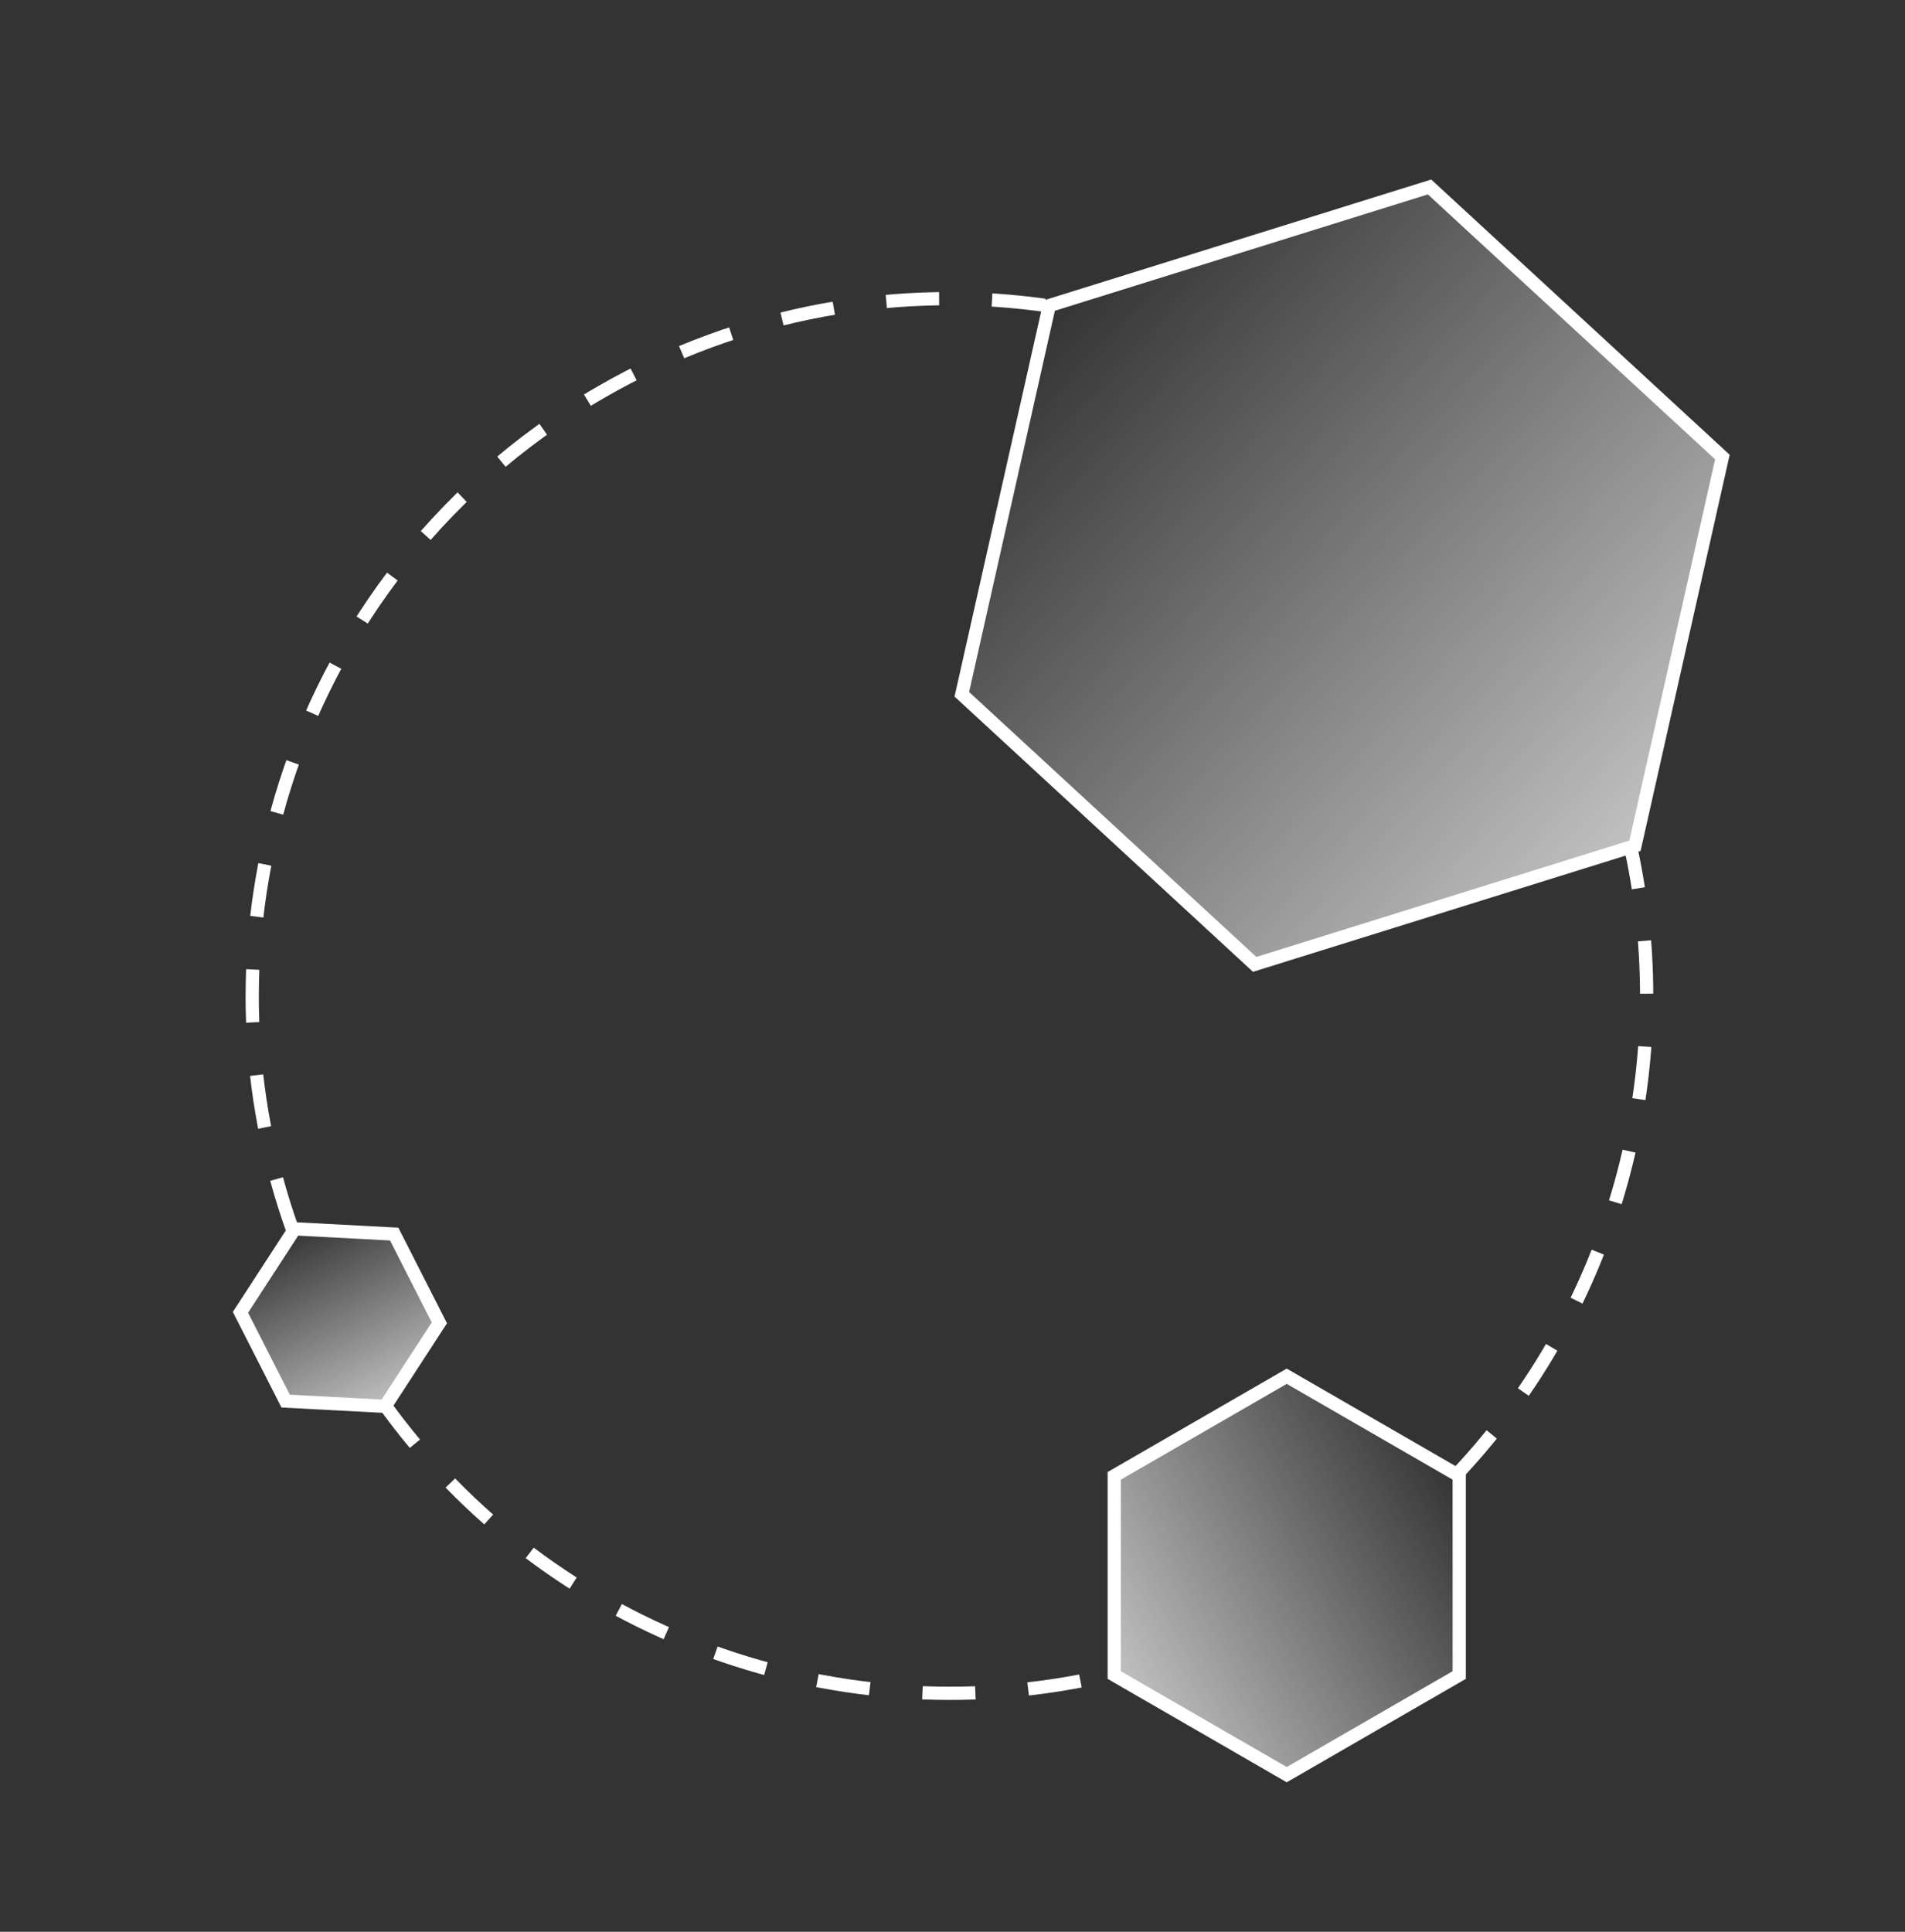 <svg width="144" height="146" viewBox="0 0 144 146" fill="none" xmlns="http://www.w3.org/2000/svg">
<rect x="0" y="0" width="144" height="146" fill="#333333" stroke="none"/>
<path d="M84.226 126.596L97.265 134.124L110.303 126.596L110.303 111.541L97.265 104.013L84.226 111.541L84.226 126.596Z" fill="url(#paint0_linear_72_316)" fill-opacity="0.8" stroke="white"/>
<path d="M29.109 106.289L33.212 99.978L29.797 93.269L22.28 92.871L18.177 99.183L21.591 105.892L29.109 106.289Z" fill="url(#paint1_linear_72_316)" fill-opacity="0.8" stroke="white"/>
<path d="M123.588 63.92L130.197 34.543L108.06 14.131L79.314 23.096L72.705 52.473L94.842 72.885L123.588 63.92Z" fill="url(#paint2_linear_72_316)" fill-opacity="0.8" stroke="white"/>
<path d="M22.106 92.922C18.446 82.659 18.161 71.755 20.865 61.651C24.352 48.619 32.814 36.918 45.42 29.64C56.132 23.455 68.113 21.459 79.466 23.143M28.918 105.95C41.612 123.727 63.815 131.549 84.423 126.441M110.128 111.423C122.021 98.812 126.947 81.023 123.283 64.119" stroke="white" stroke-dasharray="4 4"/>
<defs>
<linearGradient id="paint0_linear_72_316" x1="79.47" y1="127.336" x2="109.435" y2="110.036" gradientUnits="userSpaceOnUse">
<stop stop-color="white"/>
<stop offset="1" stop-color="white" stop-opacity="0"/>
<stop offset="1" stop-color="white" stop-opacity="0"/>
</linearGradient>
<linearGradient id="paint1_linear_72_316" x1="29.352" y1="108.683" x2="21.506" y2="93.265" gradientUnits="userSpaceOnUse">
<stop stop-color="white"/>
<stop offset="1" stop-color="white" stop-opacity="0"/>
<stop offset="1" stop-color="white" stop-opacity="0"/>
</linearGradient>
<linearGradient id="paint2_linear_72_316" x1="127.833" y1="72.561" x2="76.959" y2="25.65" gradientUnits="userSpaceOnUse">
<stop stop-color="white"/>
<stop offset="1" stop-color="white" stop-opacity="0"/>
<stop offset="1" stop-color="white" stop-opacity="0"/>
</linearGradient>
</defs>
</svg>
